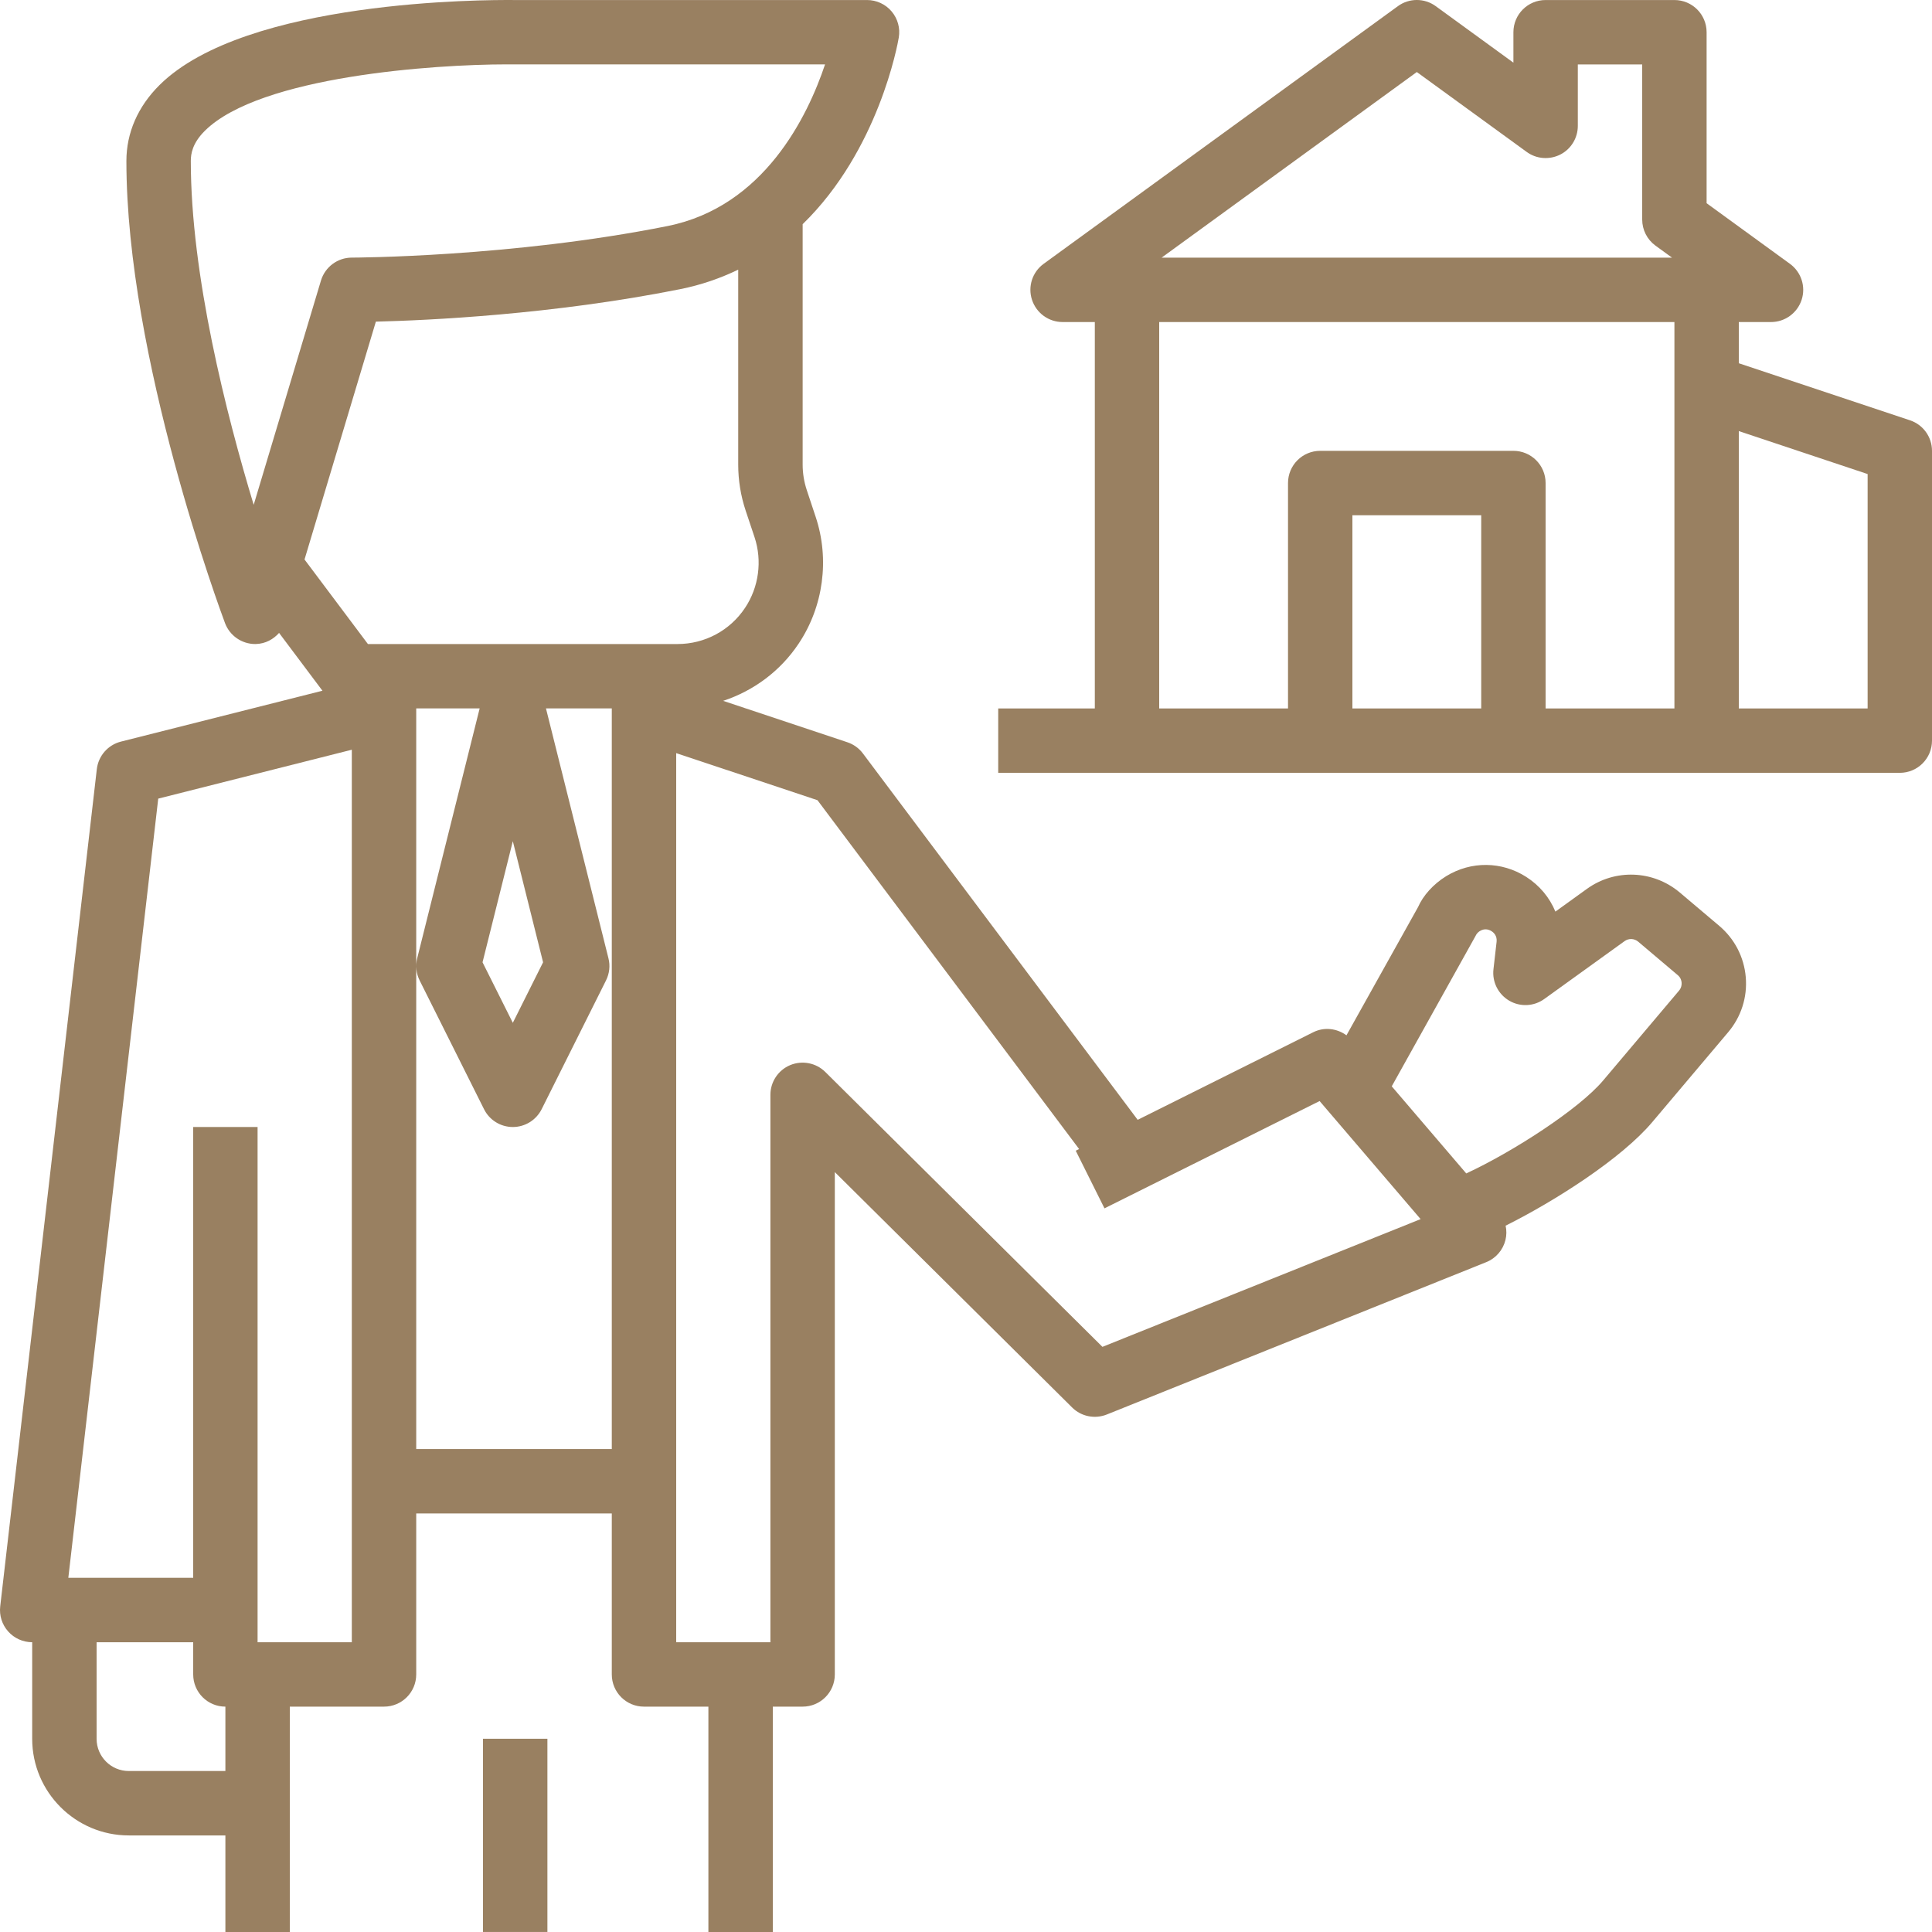 <svg width="71" height="71" viewBox="0 0 71 71" fill="none" xmlns="http://www.w3.org/2000/svg">
<path d="M61.728 32.796C60.751 31.976 59.351 31.921 58.318 32.666L57.16 33.501C56.948 32.986 56.58 32.54 56.087 32.225C55.188 31.651 54.063 31.638 53.148 32.198C52.67 32.492 52.296 32.915 52.113 33.334L49.482 38.047C49.131 37.792 48.667 37.733 48.264 37.933L41.809 41.153L31.713 27.691C31.569 27.498 31.369 27.354 31.142 27.278L26.575 25.756C27.695 25.387 28.678 24.662 29.35 23.653C30.261 22.291 30.494 20.549 29.975 18.993L29.651 18.018C29.549 17.712 29.497 17.395 29.497 17.074V8.239C32.291 5.522 32.992 1.609 33.03 1.378C33.088 1.035 32.991 0.685 32.765 0.418C32.54 0.153 32.21 0.001 31.862 0.001H18.858C17.867 -0.006 9.04 -0.018 5.867 3.121C5.068 3.912 4.645 4.878 4.645 5.917C4.645 13.149 8.122 22.505 8.27 22.901C8.444 23.362 8.887 23.668 9.379 23.668C9.392 23.668 9.405 23.668 9.418 23.666C9.75 23.656 10.045 23.497 10.256 23.259L11.85 25.384L4.443 27.254C3.967 27.375 3.615 27.777 3.558 28.266L0.008 59.033C-0.031 59.368 0.075 59.703 0.3 59.955C0.524 60.207 0.846 60.351 1.183 60.351V63.901C1.183 65.858 2.776 67.451 4.733 67.451H8.283V71.001H10.65V62.718H14.112C14.767 62.718 15.296 62.189 15.296 61.534V55.618H22.483V61.534C22.483 62.189 23.012 62.718 23.666 62.718H26.033V71.001H28.4V62.718H29.495C30.15 62.718 30.679 62.189 30.679 61.534V43.074L39.4 51.724C39.734 52.058 40.238 52.157 40.675 51.982L54.618 46.384C54.972 46.242 55.234 45.938 55.325 45.569C55.368 45.394 55.368 45.215 55.331 45.043C57.167 44.126 59.594 42.571 60.718 41.239L63.509 37.934C63.987 37.367 64.218 36.65 64.156 35.911C64.093 35.173 63.747 34.503 63.182 34.025L61.728 32.796ZM27.403 18.766L27.729 19.742C28.017 20.608 27.887 21.58 27.38 22.339C26.827 23.172 25.899 23.668 24.899 23.668H13.521L11.191 20.561L13.813 11.82C15.703 11.774 20.315 11.563 24.994 10.627C25.78 10.47 26.485 10.22 27.129 9.91V17.074C27.129 17.649 27.221 18.218 27.403 18.766ZM19.958 35.364L18.846 37.588L17.733 35.364L18.846 30.913L19.958 35.364ZM7.012 5.917C7.012 5.659 7.067 5.264 7.53 4.805C9.566 2.792 15.997 2.366 18.614 2.366C18.693 2.366 18.772 2.366 18.844 2.367H30.32C29.678 4.284 28.073 7.599 24.528 8.308C18.804 9.452 12.987 9.467 12.929 9.467C12.407 9.467 11.945 9.811 11.795 10.311L9.323 18.552C8.313 15.215 7.012 10.104 7.012 5.917ZM8.283 65.084H4.733C4.08 65.084 3.55 64.554 3.55 63.901V60.351H7.1V61.534C7.1 62.189 7.629 62.718 8.283 62.718V65.084ZM12.929 60.351H9.466V41.417H7.1V57.984H2.511L5.815 29.349L12.929 27.552V60.351ZM15.296 53.251V26.034H17.627L15.332 35.215C15.262 35.488 15.296 35.778 15.421 36.03L17.788 40.763C17.988 41.164 18.397 41.417 18.846 41.417C19.294 41.417 19.703 41.164 19.905 40.763L22.271 36.03C22.397 35.777 22.43 35.488 22.36 35.215L20.064 26.034H22.483V53.251H15.296ZM40.514 49.496L30.329 39.394C29.989 39.058 29.48 38.96 29.04 39.142C28.6 39.325 28.312 39.757 28.312 40.234V60.351H24.85V27.677L30.042 29.407L39.656 42.226L39.533 42.288L40.589 44.406L48.495 40.463L52.207 44.802L40.514 49.496ZM61.704 36.405L58.912 39.711C58.02 40.767 55.583 42.336 53.884 43.123L51.146 39.922L54.225 34.397C54.258 34.322 54.314 34.258 54.383 34.216C54.573 34.099 54.734 34.17 54.814 34.221C54.894 34.271 55.024 34.391 54.999 34.611L54.884 35.619C54.831 36.084 55.057 36.536 55.462 36.774C55.866 37.012 56.373 36.986 56.751 36.713L59.703 34.586C59.853 34.476 60.061 34.486 60.202 34.605L61.656 35.835C61.769 35.928 61.794 36.048 61.798 36.109C61.804 36.171 61.798 36.292 61.704 36.405Z" fill="#998061"/>
<path d="M17.75 63.898H20.117V70.999H17.75V63.898Z" fill="#998061"/>
<path d="M70.191 15.446L63.9 13.349V11.835H65.084C65.597 11.835 66.05 11.504 66.209 11.018C66.368 10.53 66.194 9.997 65.779 9.695L62.717 7.468V1.185C62.717 0.53 62.188 0.001 61.534 0.001H56.8C56.146 0.001 55.617 0.53 55.617 1.185V2.303L52.763 0.227C52.349 -0.076 51.785 -0.076 51.371 0.227L38.355 9.694C37.939 9.996 37.766 10.529 37.925 11.017C38.084 11.504 38.537 11.835 39.05 11.835H40.234V26.035H36.684V28.401H41.417H62.717H69.817C70.471 28.401 71 27.872 71 27.218V16.568C71 16.058 70.675 15.607 70.191 15.446ZM52.067 2.647L56.105 5.583C56.464 5.846 56.94 5.88 57.338 5.681C57.734 5.48 57.984 5.072 57.984 4.627V2.368H60.35V8.069C60.35 8.448 60.531 8.803 60.838 9.027L61.445 9.468H42.689L52.067 2.647ZM54.434 26.035H49.7V18.935H54.434V26.035ZM56.8 26.035V17.751C56.8 17.097 56.271 16.568 55.617 16.568H48.517C47.863 16.568 47.334 17.097 47.334 17.751V26.035H42.6V11.835H61.534V26.035H56.8ZM68.634 26.035H63.9V15.842L68.634 17.421V26.035Z" fill="#998061"/>
</svg>
